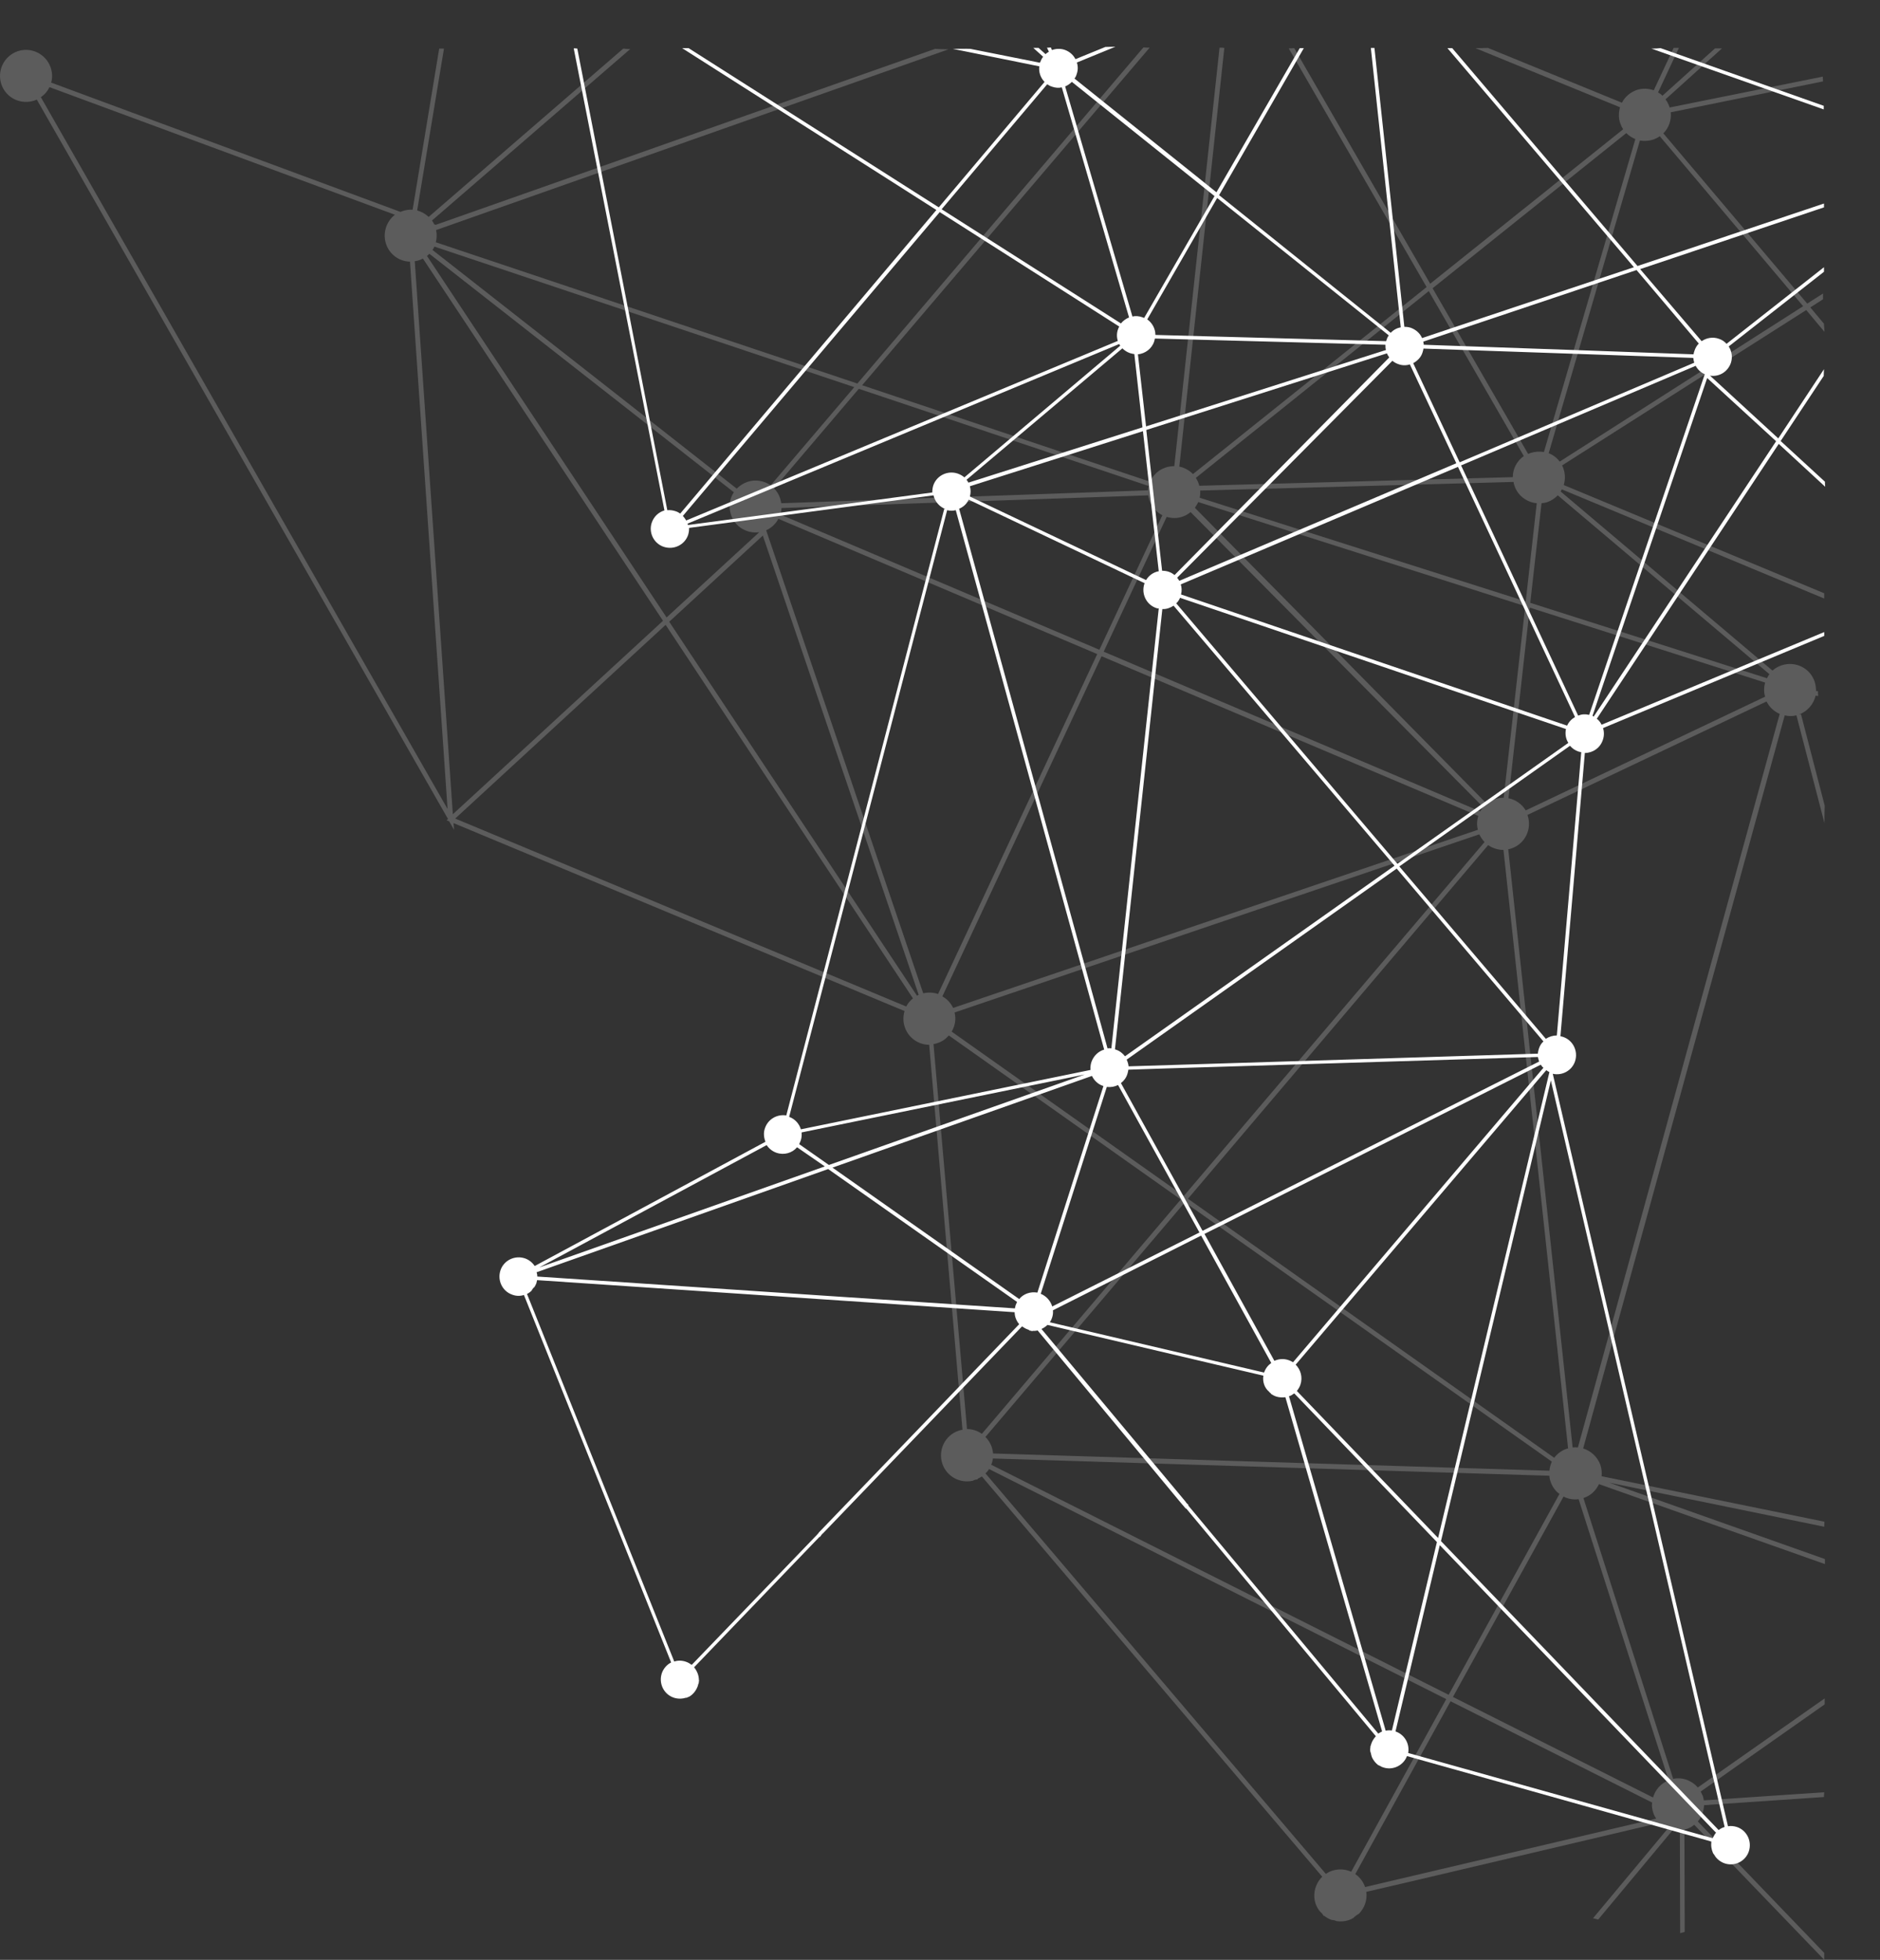 <?xml version="1.0" encoding="UTF-8"?>
<svg id="object" xmlns="http://www.w3.org/2000/svg" viewBox="0 0 785.37 818.6">
  <rect x="0" y="0" width="785.37" height="818.6" fill="#333333" stroke="none"/>
  <defs>
    <style>
      .cls-1 {
        fill: none;
      }

      .cls-1, .cls-2 {
        stroke-width: 0px;
      }

      .cls-2 {
        fill: #fff;
      }

      .cls-3 {
        opacity: .2;
      }
    </style>
  </defs>
  <g class="cls-3">
    <path class="cls-1" d="m182.07,101.4l176.1,59L477.67,20.1c-1.2-.1-2.4-.3-3.8-.4-1.5-.3-1.3-.2.7.1-.9-.1-1.8-.1-2.7-.1-3.6,0-7.2.3-10.8.3-3.3,0-6.6-1.2-9.2-3.3-2.3,1.6-5.1,2.5-8.2,2.4h0c-1.9.7-4,1.1-6.4,1.1h-6.4c-1.5,0-3.1-.3-4.6-.8-1.2.4-2.5.5-3.9.5-.9-.1-1.7-.1-2.6-.1-3.7.6-7.1.7-10.8.4-1.1.2-2.2.3-3.4.3-3-.1-6.2,0-9.3,0l-214.1,75.5c.4,1.7.3,3.5-.1,5.4Z"/>
    <path class="cls-1" d="m326.47,212.3c0,.9-.2,1.8-.5,2.6l133.3,56.6,26.3-56.2c-2.5-1.3-4.4-3.4-5.4-6.2-.3-.7-.4-1.4-.5-2.1l-153.2,5.3h0Z"/>
    <path class="cls-1" d="m628.17,333.2l8.9-80-136.6-43.4c-.3.8-.8,1.6-1.3,2.3l121.9,123.6c1-.8,2.1-1.5,3.4-1.9,1.2-.5,2.5-.6,3.7-.6h0Z"/>
    <path class="cls-1" d="m621.67,353l-125.4,147.7,153,108.2c1.2-1.7,3-3.1,5.2-3.8.2,0,.3-.1.5-.1l-16.3-151.9-10.6-98.1c-2.3,0-4.5-.7-6.4-2h0Z"/>
    <path class="cls-1" d="m511.47,20l-18.8,174.8c2.2.4,4.2,1.5,5.7,3.1h0l97.6-78.2-57.5-99.6c-1.6.1-3.1.1-4.7.1-3,0-6-1-8.5-2.7-1.2.8-2.6,1.4-4.2,1.8-3.1.7-6.4.8-9.6.7Z"/>
    <path class="cls-1" d="m180.57,104.5l78.2,61.3,48.9,38.4c1.2-1.2,2.7-2.2,4.4-2.8,3.5-1.2,7.1-.5,9.8,1.4l34.9-41-175.3-58.8c-.3.5-.5,1-.9,1.5Z"/>
    <path class="cls-1" d="m360.17,160.7l120.3,40.3c1.2-2.7,3.4-4.9,6.4-5.9,1.3-.4,2.5-.6,3.7-.6l18.8-174.7c-1.8,0-3.5-.1-5.3-.1-3.6,0-7.2-1.4-9.9-3.8-2.5,2.1-5.8,3.4-9.5,3.5-.6,0-1.3,0-1.9-.1-.9.3-1.7.4-2.5.5l-120.1,140.9Z"/>
    <path class="cls-1" d="m501.07,202.8l131-3.6c0-3.5,1.7-6.8,4.6-8.8l-39.8-68.9-97.3,78c.5.8.9,1.6,1.2,2.5.1.3.2.6.3.8Z"/>
    <path class="cls-1" d="m414.77,609.2c-.2.9-.4,1.7-.7,2.6l191.1,96.1,46.3-83.9c-1.7-1.2-3-3-3.7-5.1-.3-.8-.4-1.7-.5-2.5h-.1s-232.4-7.2-232.4-7.2h0Z"/>
    <path class="cls-1" d="m540.67,20.2l56.8,98.4,80.6-64.6c-.5-.8-.9-1.6-1.2-2.5-.8-2.3-.7-4.6-.1-6.7l-60.4-24.7c-7.6.1-15.2.1-22.7-.5-2.4-.2-4.8-.9-7-2-2.3,1.5-5,2.4-8,2.4-6.4,0-12.9.1-19.3.1-1.8,0-3.5-.3-5.2-1-1.5.6-3.2.9-5,.9-2.9,0-5.7.1-8.5.2Z"/>
    <path class="cls-1" d="m487.47,216l-26.4,56.2,157.3,66.7c.3-.6.7-1.2,1.2-1.8l-122.1-123.1c-1,.8-2.1,1.5-3.4,1.9-2.2.7-4.5.7-6.6.1h0Z"/>
    <path class="cls-1" d="m479.97,203l-121.1-40.6-35.4,41.6c1.1,1.1,2,2.5,2.5,4.1.3.7.4,1.4.5,2.1l56.7-2,96.5-3.4c.1-.6.2-1.2.3-1.8h0Z"/>
    <path class="cls-1" d="m690.17,752.9l-84.2-42.3-39.8,72.2c1.9,1.3,3.3,3.1,4.1,5.4h0l121.7-28.6c-.5-.7-.9-1.5-1.2-2.4-.5-1.4-.7-2.9-.6-4.3h0Z"/>
    <path class="cls-1" d="m180.47,92.1c.3.5.6,1.1.9,1.6l.7.2L390.67,20.3c-1.2,0-2.3-.1-3.5-.3-2.6-.3-5.3-1.2-7.6-2.5-2.8,1-6,1.2-9.2.6-1.8-.3-3.1-.4-5.8-.4s-5.4.1-8.1.1c-5.8.1-11.6.2-17.4.1-11.4-.2-22.6-2.1-34-2.2-.8,0-1.6-.1-2.4-.2-2.6,2.4-6.1,3.8-10.2,4.3-5.6.6-11.4.2-17,0-3.5-.1-3.9,0-7.3.5-1.7.2-3.3.2-4.9.2l-82.8,71.6Z"/>
    <path class="cls-1" d="m398.77,422.9c.7,2.8.2,5.7-1.1,8l97,68.6,125.5-147.8c-.9-.9-1.7-2-2.2-3.2l-219.2,74.4h0Z"/>
    <path class="cls-1" d="m621.57,20.1l56,22.9c1.2-2.4,3.3-4.4,6.1-5.3,2.4-.8,5-.7,7.2.1l8.3-17.8c-1.5-.1-3-.1-4.5-.1-1.3.2-2.7.4-4,.4h-1.7c-2.1.1-4-.4-5.8-1.3-.6-.2-1.2-.5-1.8-.8-1.8.2-3.7.2-5.6-.1-11.7-1.7-24.1-3-36.4-4.7-2.6,4-7,6.6-12.2,6.6-1.9,0-3.8.1-5.6.1Z"/>
    <path class="cls-1" d="m690.57,750.8c.8-3.2,3.2-5.9,6.5-7.2l-37.6-117.4c-2.2.3-4.4-.1-6.3-1.1l-46.2,83.7,83.6,42h0Z"/>
    <path class="cls-1" d="m501.07,207.8l136.2,43.3,4.6-41c-4.2-.4-7.9-3.1-9.3-7.3-.2-.5-.3-1.1-.4-1.6l-130.9,3.6c.1,1,0,2-.2,3h0Z"/>
    <path class="cls-1" d="m644.97,188.7l38.2-130.5c-1.4-.6-2.7-1.5-3.8-2.6l-80.9,64.7,39.9,69.2c.4-.1.7-.3,1.1-.4,1.8-.7,3.7-.8,5.5-.4Z"/>
    <path class="cls-1" d="m559.08,814.75c.24-1.02.36-2.07.48-3.11,0-.03,0-.06.01-.09.03-.17.04-.33.06-.5.11-.09.22-.18.32-.28.26-.34.52-.67.78-1.01.37-.57.56-1.19.59-1.86.15-.66.12-1.33-.09-1.99-.15-.65-.45-1.22-.89-1.7-.28-.44-.66-.78-1.09-1.07-.07-.05-.12-.11-.19-.16-.27-.25-.58-.44-.91-.6l.02-.07c1.7.4,3.5.3,5.3-.3.73-.24,1.33-.56,1.96-.93-.05.06-.11.11-.16.17-.4.4-.71.86-.96,1.36-.05.07-.11.14-.16.22-.73,1.14-.8,2.57-.5,3.85.27,1.19,1.26,2.38,2.3,2.99.43.25.94.42,1.46.53.13,1.16.65,2.1,1.41,3.02.03.04.07.08.1.12-3.67,1.65-7.56,3.32-11.5,4.78.11-.37.22-.75.32-1.12.65-.61,1.13-1.38,1.34-2.24Z"/>
    <path class="cls-1" d="m413.17,613.6c-.4.6-.9,1.2-1.6,1.9l142.2,167.2c.8-.5,1.7-1,2.6-1.3,2.7-.9,5.6-.7,8,.4l39.8-72.1-191-96.1h0Z"/>
    <path class="cls-1" d="m648.27,610.6l-153.3-108.4-83.2,98.1c1.1,1.1,2,2.5,2.5,4.1.3.9.4,1.9.5,2.8l232.4,7.2c.2-1.4.5-2.6,1.1-3.8h0Z"/>
    <path class="cls-1" d="m325.17,216.8c-1.1,2-2.9,3.7-5.1,4.8l65.6,193.3c2.1-.5,4.3-.3,6.2.4l66.5-142-133.2-56.5h0Z"/>
    <path class="cls-1" d="m653.27,195.9c.7,2.2.7,4.6,0,6.9l108.8,45.2v-4.2c0-6.9,5.4-13.6,12.3-14.8-2.9-3.6-5.7-7.4-7.7-11.5-3.5-7.2-5.1-13.2-4-21.3,1.1-7.7,11.3-12.6,18.3-10.5-3.9-4.8-7.5-10.2-10.5-15.8-5-2.5-8.8-7.4-8.6-13.4.2-5.9.7-12,.4-17.9l-7.6-9.1-102,64.9c.2.5.4,1,.6,1.5h0Z"/>
    <path class="cls-1" d="m701.37,20.1l-8.6,18.5c.6.4,1.2.9,1.8,1.4l21.9-19.8c-3.6.1-7.3-.1-10.8-.1h-4.3Z"/>
    <path class="cls-1" d="m762.27,651.1c-.1-4.5-.5-9-.4-13.5l-89.8-18.3,90.2,31.8Z"/>
    <path class="cls-1" d="m617.57,340.8l-157.3-66.8-66.5,142.1c1.9,1.1,3.4,2.8,4.4,4.9l219.2-74.4c-.5-1.9-.4-4,.2-5.8h0Z"/>
    <path class="cls-1" d="m737.27,291c-.6-2-.5-4,0-5.9l-98.3-31.3-8.9,79.6c3,.6,5.6,2.4,7.2,5.1,0,0,100.1-47.5,100-47.5Z"/>
    <path class="cls-1" d="m761.67,126.7v-1.7l-5.3,3.4,5.7,6.8c-.1-1.2.1-2.4.4-3.6-.6-1.6-.9-3.2-.8-4.9Z"/>
    <path class="cls-1" d="m651.87,205.4l88.5,74.7c1.1-.9,2.3-1.7,3.8-2.2,5.7-1.9,11.9,1.1,13.8,6.8.5,1.3.6,2.6.6,3.9l.8.1c.3-4.4,2.7-9.1,6.3-12-2.3-2.6-3.7-5.9-3.7-9.7,0-5.7.1-11.3.1-17l-109.5-45.6c-.2.4-.4.7-.7,1Z"/>
    <path class="cls-1" d="m391.77,435.8c-.6.2-1.1.3-1.6.4l14,160.8c2.3,0,4.4.8,6.2,2l83.1-97.9-96.9-68.5c-1.3,1.4-2.9,2.6-4.8,3.2h0Z"/>
    <path class="cls-1" d="m695.97,41.5c.7.9,1.2,1.9,1.6,3,0,.2.1.3.1.4l64-12.9v-.1c.1-1.3.3-2.7.5-4,0-.2,0-.3.1-.5.4-1.5,1-2.9,1.9-4.1.1-.1.1-.3.2-.4.4-.7.9-1.4,1.4-2-4.2-.6-8.5-1.5-12.9-2.4-4.3-.8-8.6-1.3-12.9-2.2-2.4-.5-4.8-1.1-7.3-1.6-.3-.1-1.4-.2-2.2-.3-.3.5-.8.9-1.2,1.4-1,.7-2,1.5-3,2.3-2.1,1.2-4.4,1.9-6.8,2l-23.5,21.4Z"/>
    <path class="cls-1" d="m318.67,223.7l-39.1,36,103.5,156.2c.2-.2.5-.3.7-.4l-65.1-191.8h0Z"/>
    <path class="cls-1" d="m178.37,106.9l100,151.1,38.7-35.6c-5.1.7-10.1-2.3-11.8-7.3-1.1-3.3-.5-6.7,1.2-9.4l-127.1-99.7c-.3.3-.7.6-1,.9h0Z"/>
    <path class="cls-1" d="m185.47,20.3l-11.1,67.6c1.8.5,3.5,1.4,4.8,2.7l81.3-70.3c-1.7-.2-3.4-.4-5.1-.7-1-.2-1.9-.5-2.8-.9-1.6.7-3.5,1-5.5,1.3-3.8.5-8.2.2-12.1-.1-4-.3-7.7-1.5-10.6-4.4-2.4-2.3-4.2-6-4.4-9.4-.9-.3-1.9-.6-2.8-.9-4.1-1.5-8.3-3.1-12.2-5.2,1,2.9,1.4,6,.4,9-1.1,3.5-3.4,7.5-6.9,9-3.3,1.4-5.1,2-8.6,2.3-.8.1-1.7,0-2.5,0-.6,0-1.3,0-1.9,0Z"/>
    <path class="cls-1" d="m381.37,417l-103.4-156-87.9,80.9,188.5,78.5c.7-1.3,1.6-2.5,2.8-3.4h0Z"/>
    <path class="cls-1" d="m413.59,676.65c3.89,10.69,8.27,21.4,12.87,31.84-2.17.82-3.83,2.94-3.06,5.83,1.36,5.16,2.37,11.26,4.7,16.39-13.41,1.61-26.86,2.93-40.32,4.17,4.8-14.82,7.6-30.34,9.61-45.75,1.19-9.18,1.08-18.59,2.84-27.7,1.38-7.17,4.08-14,6.4-20.9,1.12,12.25,2.73,24.5,6.95,36.12Z"/>
    <path class="cls-1" d="m175.07,108.7c-.6.2-1.2.4-1.8.5l15.9,230.9,87.8-80.8-100.3-151.3c-.5.3-1,.5-1.6.7h0Z"/>
    <path class="cls-1" d="m17.17,40.6l169.8,297.3-15.7-228.5c-4.4-.1-8.5-3-10-7.4-1.6-4.6.1-9.4,3.7-12.2L20.67,36.4c-.8,1.7-2,3.1-3.5,4.2Z"/>
    <path class="cls-1" d="m656.97,604.6c.8-.1,1.5-.1,2.2,0l84.3-306.4c-2.4-1-4.3-2.8-5.5-5.2l-99.9,47.4s.1.1.1.2c1.9,5.7-1.1,11.9-6.8,13.8-.4.2-.9.3-1.3.4l26.9,249.8h0Z"/>
    <path class="cls-1" d="m780.67,64c-.3-.2-.7-.3-1-.5-.2-.1-.4-.2-.7-.3-1.6-.5-3.1-1.2-4.6-1.8-2.4-1-4.5-2-6.3-3.6-3.8-2.6-6.3-6.9-6.3-12,0-2.6.3-5.1.6-7.7q-.1-.1-.1-.2c-.3-.9-.4-1.9-.5-2.9,0-.3,0-.7-.1-1l-63.7,12.9c.3,3.2-.8,6.4-3.2,8.6l60.1,71.2,6.6-4.2c.1-5.2.3-10.5.3-15.8,0-2.1.4-4.1,1.3-6-.9-1.9-1.5-4.1-1.5-6.5.1-3.9.3-7.8.3-11.7,0-7.8,6.9-15.4,15-15,2.6.1,5.1.9,7.3,2.1h1.1"/>
    <path class="cls-1" d="m738.17,283.3c.3-.6.6-1.2,1-1.6l-88.4-74.7c-1.1,1.2-2.6,2.1-4.3,2.7-.8.3-1.7.4-2.5.5l-4.7,41.7,98.9,31.4h0Z"/>
    <path class="cls-1" d="m646.97,189.3c1.8.7,3.3,1.9,4.5,3.4l101.8-64.8-59.9-71c-.8.6-1.7,1.1-2.7,1.4-1.9.7-3.8.7-5.6.4l-38.1,130.6h0Z"/>
    <path class="cls-1" d="m554.42,801.6c-.35-.51-.8-.96-1.35-1.29l.1-.1c.9.7,1.9,1.2,3,1.7h0s-.06,0-.09,0c-.13-.04-.27-.08-.4-.13-.41-.13-.84-.18-1.26-.18Z"/>
    <path class="cls-2" d="m.57,35.2c1.9,5.7,8.1,8.7,13.8,6.8.3-.1.7-.3,1-.4l171.8,300.5-.6.5,1.1.5,2,3.5-.2-2.8,188.4,78.5c-.6,2.1-.7,4.4.1,6.7,1.5,4.5,5.7,7.4,10.2,7.4l13.9,160.8c-.6.1-1.1.2-1.6.4-5.7,1.9-8.7,8.1-6.8,13.8,1.8,5.29,7.27,8.28,12.66,7.11.1-.04.19-.09.29-.13.56-.3,1.17-.43,1.81-.43l-.06-.25c.6-.3,1.2-.6,1.8-1l142.2,167.2c-2.9,2.8-4.1,7.2-2.8,11.2.48,1.34,1.14,2.48,1.98,3.45.54.42.99.98,1.36,1.66.05.03.11.06.16.09l.1-.1c.9.7,1.9,1.3,3,1.7h0c.4.06.79.1,1.19.18.33.08.63.19.92.34,1.73.26,3.46.16,5.2-.42.73-.24,1.37-.57,1.97-.94.09-.11.19-.21.29-.31.37-.34.79-.65,1.2-.94.1-.07.2-.13.3-.18.14-.09.29-.17.43-.24,2.36-2.39,3.59-5.78,3.1-9.18l18.5-4.3,104-24.5c1,1,2.2,1.8,3.5,2.3l-31.28,37.52c.72.19,1.44.36,2.17.53l31.21-37.46c.9.2,1.9.3,2.9.2l.12,42.98c.63-.18,1.27-.37,1.9-.55l-.12-42.73c.3,0,.5-.1.8-.2,1.3-.4,2.3-1,3.3-1.8l54.3,56.4v-2.9s-52.8-54.9-52.8-54.9c1.6-1.9,2.5-4.3,2.6-6.8l50.1-3.4v-.6c0-.4.1-.9.1-1.4l-50.3,3.4c-.1-.6-.2-1.2-.4-1.8-.3-.7-.6-1.3-.9-1.9l51.8-36.4v-2.5s-53,37.2-53,37.2c-2.5-2.9-6.4-4.4-10.3-3.6l-37.5-117.3h.1c3-1,5.2-3.2,6.4-5.8l94.4,33.4v-2.1s-90.1-31.9-90.1-31.9l89.8,18.4c0-.7.1-1.4.1-2.1l-93.1-19c.2-1.5,0-3.1-.5-4.7-1.2-3.4-4-5.9-7.2-6.9l84.2-306.2c1.6.4,3.2.4,4.9,0l11.7,45c0-2.2,0-4.4.1-6.7v-.6s-9.9-38.2-9.9-38.2l-1,.2c3.7-1.3,6.3-4.4,7.1-7.9l1.1.1c-.1-.6-.1-1.2-.1-1.8v-.2s-.8-.1-.8-.1c0-1.3-.2-2.6-.6-3.9-1.9-5.7-8.1-8.7-13.8-6.8-1.5.5-2.7,1.2-3.8,2.2l-88.5-74.8c.2-.3.3-.6.5-.9l109.6,45.6v-2.2s-108.8-45.2-108.8-45.2c.6-2.1.7-4.4-.1-6.7-.1-.6-.4-1-.6-1.5l102-64.9,7.6,9.1c0-1-.1-1.9-.2-2.9v-.5s-5.7-6.8-5.7-6.8l5.3-3.4v-2.4s-6.6,4.2-6.6,4.2l-60.1-71.1c2.3-2.3,3.4-5.5,3.1-8.8l63.6-12.9c0-.6-.1-1.3-.1-1.9v-.1s-64,12.9-64,12.9c0-.2-.1-.3-.1-.4-.4-1.1-.9-2.1-1.6-3l23.6-21.3h-1.5s-.1,0-.2,0h-1.2s-22,19.8-22,19.8c-.5-.6-1.1-1-1.8-1.4l8.7-18.6h-2.2s-8.3,17.7-8.3,17.7c-2.3-.8-4.8-.9-7.2-.1-2.7,1-4.9,2.9-6.1,5.3l-56-22.9c-1.7.1-3.5.1-5.2.1l60.4,24.7c-.6,2.1-.7,4.5.1,6.7.3.9.7,1.7,1.2,2.5l-80.6,64.5-56.8-98.4c-.8.1-1.5.1-2.3.1l57.6,99.7-97.6,78.1c-1.6-1.6-3.6-2.7-5.7-3.1l18.8-174.9c-.7-.1-1.3-.1-2-.1l-18.9,174.8c-1.3,0-2.5.2-3.7.6-3,1-5.2,3.2-6.4,5.9l-120.3-40.3L480.27,19.9c-.9,0-1.7,0-2.6-.1l-119.5,140.4-176.1-59c.4-1.6.5-3.4.1-5.1L396.27,20.6c-1.9,0-3.8-.1-5.6-.2l-208.6,73.5-.7-.2c-.2-.6-.6-1.1-.9-1.6l82.8-71.6c-1,0-1.9-.1-2.9-.2l-81.3,70.3c-1.4-1.3-3-2.2-4.8-2.7l11.2-67.6h-2s-11.1,67.3-11.1,67.3c-1.4-.1-2.9.1-4.3.6-.3.1-.5.2-.8.3L21.37,34.5c.6-2,.5-4.2-.2-6.3-2-5.7-8.1-8.7-13.8-6.8C1.67,23.4-1.33,29.5.57,35.2Zm306,170.4c-1.8,2.7-2.3,6.1-1.2,9.4,1.7,5.1,6.7,8,11.8,7.3l-38.7,35.6-100.1-151c.4-.3.7-.6,1-.9l127.2,99.6Zm50.3-43.9l-34.9,41c-2.8-1.9-6.4-2.6-9.8-1.4-1.7.6-3.2,1.6-4.4,2.8l-48.9-38.4-78.2-61.3c.3-.4.6-.9.8-1.4l175.4,58.7Zm123,41.3c-.2.6-.3,1.2-.3,1.8l-96.5,3.4-56.7,2c-.1-.7-.3-1.4-.5-2.1-.5-1.6-1.4-3-2.5-4.1l35.4-41.6,121.1,40.6Zm5.7,12.2l-26.3,56.2-133.3-56.5c.3-.9.5-1.8.5-2.7l153.2-5.3c.1.7.3,1.4.5,2.1,1,2.8,3,5,5.4,6.2Zm163.7,393.7l-153-108.2,125.4-147.7c1.9,1.3,4.1,2,6.4,2l10.6,98.1,16.4,151.9c-.2,0-.3.1-.5.1-2.2.7-4,2.1-5.3,3.8Zm2.2,15.1l-46.3,83.9-191.1-96.1c.4-.8.6-1.7.7-2.6l232.4,7.2h.1c0,.8.2,1.7.5,2.5.7,2.1,2,3.9,3.7,5.1Zm-156.9-124.5l-97-68.6c1.4-2.4,1.9-5.2,1.2-8l219.2-74.4c.6,1.2,1.3,2.3,2.2,3.2l-125.6,147.8Zm-100.9-83.3l66.5-142.1,157.4,66.7c-.6,1.8-.7,3.8-.2,5.8l-219.2,74.4c-1-2.1-2.6-3.8-4.5-4.8Zm225.9-79.1c-.4.5-.8,1.2-1.2,1.8l-157.3-66.7,26.3-56.3c2.1.6,4.4.7,6.6-.1,1.3-.4,2.4-1.1,3.4-1.9l122.2,123.2Zm-120.4-125c.5-.8,1-1.5,1.4-2.4l136.6,43.5-9,80c-1.2,0-2.5.2-3.7.6-1.3.4-2.4,1.1-3.4,1.9l-121.9-123.6Zm238.2,78.9l-100,47.5c-1.6-2.7-4.3-4.5-7.2-5.1l8.9-79.6,98.3,31.3c-.5,1.9-.6,3.9,0,5.9Zm-236-86.1l130.9-3.6c.1.5.2,1.1.4,1.6,1.4,4.2,5.2,6.9,9.3,7.3l-4.6,41-136.2-43.3c.2-1,.3-2,.2-3Zm135.2-14.4c-2.9,2-4.6,5.3-4.6,8.8l-131,3.6c0-.3-.1-.5-.2-.8-.3-.9-.7-1.7-1.2-2.5l97.3-78,39.7,68.9Zm46.6-132.4l-38.2,130.7c-1.8-.3-3.7-.2-5.6.4-.3.1-.7.3-1,.4l-39.9-69.2,80.9-64.8c1.1,1.1,2.4,1.9,3.8,2.5Zm-31.6,134.7c-1.2-1.6-2.8-2.8-4.6-3.5l38.1-130.6c1.8.3,3.7.2,5.6-.4,1-.4,1.9-.8,2.7-1.4l59.9,71-101.7,64.9Zm87.6,88.8c-.4.5-.7,1.1-1,1.7l-98.9-31.5,4.7-41.6c.8-.1,1.7-.2,2.5-.5,1.7-.6,3.1-1.6,4.3-2.8l88.4,74.7Zm-80,323c-.7-.1-1.5-.1-2.2,0l-26.9-249.9c.4,0,.9-.2,1.3-.3,5.7-1.9,8.7-8.1,6.8-13.8,0-.1-.1-.1-.1-.2l99.9-47.4c1.2,2.4,3.2,4.2,5.5,5.2l-84.3,306.4Zm31.4,146.2l-83.6-42,46.2-83.7c1.9,1,4.1,1.4,6.3,1.1l37.6,117.4c-3.3,1.3-5.6,4-6.5,7.2Zm-124.4,32l39.8-72.2,84.2,42.3c-.2,1.4,0,2.9.5,4.3.3.9.7,1.7,1.2,2.4l-121.6,28.6c-.8-2.3-2.3-4.2-4.1-5.4Zm-154.5-167.4c.6-.5,1.1-1.1,1.5-1.8l191,96.1-39.7,72.1c-2.4-1.1-5.3-1.3-8-.4-1,.3-1.8.8-2.6,1.3l-142.2-167.3Zm0-15.2l83.3-98,153.3,108.3c-.5,1.2-.9,2.5-1,3.8l-232.4-7.2c-.1-.9-.3-1.9-.6-2.8-.6-1.6-1.5-3-2.6-4.1Zm-21.7-164.1c.6-.1,1.1-.2,1.6-.4,2-.6,3.6-1.8,4.8-3.2l96.9,68.5-83.1,97.9c-1.8-1.3-4-2-6.2-2l-14-160.8Zm-4.3-21.2l-65.6-193.4c2.2-1,4-2.7,5.1-4.8l133.2,56.5-66.5,142c-1.9-.7-4.1-.8-6.2-.3Zm-2.6,1l-103.5-156.2,39.1-36,65.1,191.8c-.2.1-.5.3-.7.4Zm-192.9-74l87.9-80.9,103.3,156c-1.2,1-2.1,2.1-2.8,3.4l-188.4-78.5Zm-16.9-232.8c.6-.1,1.3-.2,1.8-.4s1.1-.4,1.6-.7l100.3,151.3-87.8,80.8-15.9-231ZM17.07,40.6c1.6-1.1,2.8-2.5,3.6-4.2l144.3,53.3c-3.6,2.8-5.2,7.7-3.7,12.2s5.6,7.3,10,7.4l15.7,228.6L17.07,40.6Z"/>
  </g>
  <g>
    <path class="cls-1" d="m492.67,242.7l115.7-49-19.4-41.4c-1.5.5-3.2.5-4.8-.1-.9-.3-1.8-.8-2.5-1.4l-89.9,90.6c.3.4.6.8.9,1.3h0Z"/>
    <path class="cls-1" d="m509.17,81.4l71.8,57.5c1.2-1.2,2.6-2,4.2-2.3l-12.5-116.7c-4.5,0-8.9.1-13.3.1-1.8,0-3.5-.3-5.2-1-1.5.6-3.2.9-5,.9-1.5,0-3,.1-4.5.1l-35.5,61.4Z"/>
    <path class="cls-1" d="m709.67,143.4l-26-30.6-89.2,29.9c.1.4.2.9.2,1.3l68.3,2.4,44.5,1.6c.1-.6.2-1.1.4-1.6.3-1.2,1-2.2,1.8-3h0Z"/>
    <path class="cls-1" d="m574.07,20l12.6,116.6c.9,0,1.8.1,2.7.4,2.2.7,3.8,2.3,4.7,4.3h0l88.5-29.7-77.9-91.5c-3.7-.1-7.4-.2-11-.5-2.4-.2-4.8-.9-7-2-2.3,1.5-5,2.4-8,2.4-1.5,0-3,0-4.6,0Z"/>
    <path class="cls-1" d="m609.77,192.9l98-41.6c-.2-.7-.4-1.3-.4-2l-112.7-3.9c-.1.6-.2,1.1-.4,1.6-.7,2.1-2.1,3.7-3.9,4.6l19.4,41.3Z"/>
    <path class="cls-1" d="m685.17,112.4l25.7,30.1c2-1.4,4.7-1.8,7.2-1,1.2.5,2.3,1.2,3.2,2.1l29-22.8,11.7-9.2v-4.8c0-2.1.4-4.1,1.3-6-1-1.9-1.5-4.1-1.5-6.5,0-2.6.1-5.1.2-7.7l-76.8,25.8Z"/>
    <path class="cls-1" d="m501.77,516.1l-61.9,31.1c.1,1.1,0,2.2-.4,3.2-.3.7-.5,1.3-.9,1.8l89.5,21h0c.6-1.7,1.6-3.1,3-4l-29.3-53.1h0Z"/>
    <path class="cls-1" d="m434.97,555.2l60.4,72.6,34.7-46.2c-1.8-1.7-2.8-4.3-2.4-6.9l-20.5-4.8-69.7-16.4c-.7.7-1.5,1.3-2.5,1.7h0Z"/>
    <path class="cls-1" d="m468.47,452.3l34,61.7,140.6-70.7c-.3-.6-.4-1.2-.5-1.9l-156.1,4.9-15,.5c-.1.6-.2,1.2-.4,1.8-.5,1.6-1.5,2.9-2.6,3.7Z"/>
    <path class="cls-1" d="m437.07,707.91l58.5-77.91,79.2,95c-.9,1-1.5,2-1.9,3.2-.1.3-.2.7-.3,1l-28.4-2.8-103.45-10.25c-1.13-2.79-2.43-5.52-3.65-8.25Z"/>
    <path class="cls-1" d="m493.27,244c.4,1.4.5,2.9.1,4.2l161.3,54.8c.7-1.5,1.9-2.8,3.3-3.6l-49-104.5-115.7,49.1h0Z"/>
    <path class="cls-1" d="m431.02,693.38l.45-137.48c.6-.1,1.3-.1,2-.2l61.1,73.3-58.14,77.46c-1.89-4.31-3.65-8.7-5.41-13.07Z"/>
    <path class="cls-1" d="m575.87,724.2c.5-.4,1-.7,1.6-.8l-40.4-139.7c-1.2.2-2.6.2-3.9-.3-.7-.3-1.3-.6-1.8-.9l-34.9,46.4,79.4,95.3h0Z"/>
    <path class="cls-1" d="m447.87,34.2c-.9.8-1.8,1.4-2.9,1.9l28.1,96c1.3-.2,2.7-.2,4.1.3.3.1.6.2.8.3l29.4-50.9-59.5-47.6h0Z"/>
    <path class="cls-1" d="m467.07,453.2c-1.4.7-3,1-4.7.8l-27.6,86.4c2.4.9,4.2,2.9,4.8,5.3l61.5-30.9-34-61.6h0Z"/>
    <path class="cls-1" d="m482.17,142.6c-1,3-3.8,5.1-6.8,5.3l3.4,30.2,100.2-31.9c-.2-.7-.3-1.4-.2-2.2l-96.3-2.6c-.1.4-.2.8-.3,1.2h0Z"/>
    <path class="cls-1" d="m438.77,20.1l.5,1.1c1.7-.6,3.5-.7,5.3-.1,2,.7,3.6,2.1,4.5,3.9l12.5-5.1h-.5c-3.3,0-6.6-1.2-9.2-3.3-2.3,1.6-5.1,2.5-8.2,2.4.1,0,0,0,0,0-1.5.5-3.1.9-4.9,1.1Z"/>
    <path class="cls-1" d="m579.37,147.6l-100.5,31.9,6.6,58.9c.9,0,1.8.1,2.7.4,1,.3,1.8.8,2.5,1.4l89.7-90.9c-.4-.5-.8-1.1-1-1.7h0Z"/>
    <path class="cls-1" d="m469.87,441.3l112.6-79.5-92.3-108.7c-1.4.9-3,1.4-4.7,1.4l-7.6,70.7-12.2,113.2c.1,0,.2.1.3.1,1.7.5,3,1.5,3.9,2.8h0Z"/>
    <path class="cls-1" d="m538.17,568.2c.8.2,1.4.5,2,1.1l104.6-123.1c-.4-.5-.8-.9-1.1-1.4l-140.6,70.7,29.2,53c1.8-.8,3.9-1,5.9-.3h0Z"/>
    <path class="cls-1" d="m780.77,64.1c-.3-.2-.7-.3-1-.5-.2-.1-.4-.2-.7-.3-1.6-.5-3.1-1.2-4.6-1.8-2.4-1-4.5-2-6.3-3.6-3.8-2.6-6.3-6.9-6.3-12v-.2l-72-25.4h-.9c-2.1.1-4-.4-5.8-1.3-.6-.2-1.2-.5-1.8-.8-1.8.2-3.7.2-5.6-.1-11.7-1.7-24.1-3-36.4-4.7-2.6,4-7,6.6-12.2,6.6-6.8,0-13.7.2-20.5.2l77.4,90.9,77.9-26.1v-2.4c0-7.8,6.9-15.4,15-15,2.6.1,5.1.9,7.3,2.1h1.1"/>
    <path class="cls-1" d="m583.77,360.8l71.3-50.4c-.9-1.8-1.3-3.9-.8-5.9l-161.3-54.8c-.4.9-1,1.6-1.6,2.3l92.4,108.8h0Z"/>
    <path class="cls-1" d="m642.87,437.9c.4-1.2,1.1-2.2,1.8-3.1l-61.2-72.1-112.8,79.8c.4.9.7,1.8.8,2.8l171-5.3c0-.7.2-1.4.4-2.1h0Z"/>
    <path class="cls-1" d="m580.07,140.1l-71.7-57.4-29.2,50.7c2.1,1.5,3.4,3.9,3.4,6.5l96.4,2.6c.1-.2.1-.4.2-.6.2-.6.5-1.2.9-1.8h0Z"/>
    <path class="cls-1" d="m582.97,723.2c3.8,1.3,6,5.1,5.3,9l127.2,35.7c.3-.9.8-1.7,1.4-2.4l-115.3-120.1-18.6,77.8h0Z"/>
    <path class="cls-1" d="m433.67,20.1l2.9,2.6c.5-.4.9-.7,1.4-1l-.7-1.6c-1.2,0-2.4,0-3.6,0Z"/>
    <path class="cls-1" d="m405.27,20.6l29,5.8c.1-.1.1-.2.1-.3.3-.8.7-1.5,1.2-2.2l-4.1-3.7h-.6c-1.6,0-3.1-.3-4.6-.8-1.2.4-2.5.5-3.9.5-.9-.1-1.7-.1-2.6-.1-3.7.6-7.1.7-10.8.4-1.1.2-2.2.3-3.4.3q-.1,0-.3.1Z"/>
    <path class="cls-1" d="m397.4,689.13c0-.06.01-.12.02-.19l26.11,22.32c-.03.08-.06.15-.09.23-.36.56-.7,1.18-.88,1.81-.1.3-.2.7-.3,1.1l-28.51-2.78c1.49-7.46,2.66-14.99,3.63-22.49Z"/>
    <path class="cls-1" d="m342.37,641.9l45.84,39.18c-.13,1.52-.26,3.03-.42,4.54-.88,8.32-2.17,16.73-3.92,25.04l-91.9-8.96c0-2-.7-3.8-2-5.3l52.4-54.5Z"/>
    <path class="cls-1" d="m467.47,136.3l-75-47.7-107.3,126.8c.6.6,1,1.2,1.4,1.9l180.3-75c-.4-1.5-.5-3.2.1-4.9.2-.4.3-.8.5-1.1h0Z"/>
    <path class="cls-1" d="m449.67,31.2c-.2.6-.5,1.2-.9,1.8l59.3,47.5,34.9-60.5c-3.1.1-6.1.2-9.2.2s-6-1-8.5-2.7c-1.2.8-2.6,1.4-4.2,1.8-5.6,1.3-11.4.5-17,.5-3.6,0-7.2-1.4-9.9-3.8-2.5,2.1-5.8,3.4-9.5,3.5-.6,0-1.3,0-1.9-.1-3.1,1-5.6.3-8.9.1-1.5-.3-1.3-.2.7.1-.9-.1-1.8-.1-2.7-.1-2.1,0-4.1.1-6.1.2l-16.1,6.6c.5,1.6.5,3.2,0,4.9Z"/>
    <path class="cls-1" d="m453.17,448.9l-118.3,24.3c.1,1.1,0,2.3-.4,3.4-.1.5-.4,1-.6,1.4l12.4,8.7,106.9-37.8h0Z"/>
    <path class="cls-1" d="m441.32,739.05c2.78-.37,5.55-.75,8.32-1.15,6.35-.92,3.64-10.55-2.66-9.64-1.12.16-2.24.31-3.36.47.02-1.74-.2-3.48-.52-5.05-.41-1.99-1.02-3.93-1.72-5.84l131,12.96c0,.6.1,1.2.2,1.7l-124.36,39.09c-3.14-10.69-6.92-21.29-6.89-32.55Z"/>
    <path class="cls-1" d="m659.27,298.8c1.5-.5,3-.6,4.6-.4l48.3-142.2c-1.7-.7-3-2-3.8-3.5l-98,41.6,48.9,104.5h0Z"/>
    <path class="cls-1" d="m477.47,180.1l-72.4,23.1c.4,1.3.4,2.8,0,4.3l73.6,34.9c1.2-1.9,3.1-3.3,5.3-3.7l-6.5-58.6h0Z"/>
    <path class="cls-1" d="m781.07,185.6c-3.9-4.8-7.5-10.2-10.5-15.8-4.9-2.3-8.6-7-8.6-12.8l-18,27.2,18.5,17c-.1-1.6.1-3.3.3-5.1,1-7.8,11.2-12.7,18.3-10.5Z"/>
    <path class="cls-1" d="m287.67,20.1l104.5,66.5,44.2-52.4c-1.6-1.6-2.5-4-2.2-6.4l-36.2-7.3c-3.6,0-7.3,0-10.8-.5-2.6-.3-5.3-1.2-7.6-2.5-2.8,1-6,1.2-9.2.6-1.8-.3-3.1-.4-5.8-.4s-5.4.1-8.1.1c-5.8.1-11.6.2-17.4.1-11.4-.2-22.6-2.1-34-2.2-.8,0-1.6-.1-2.4-.2-2.6,2.4-6.1,3.8-10.2,4.3-1.6.2-3.2.3-4.8.3Z"/>
    <path class="cls-1" d="m601.97,643.7l116,120.7c.8-.5,1.6-1,2.5-1.3l-72.6-311.8-45.9,192.4h0Z"/>
    <path class="cls-1" d="m667.07,300.1h0c.8.7,1.5,1.5,2,2.5l93-38.7c0-6.7.1-13.5.1-20.2s5.4-13.6,12.3-14.8c-2.9-3.6-5.7-7.4-7.7-11.5-2.4-4.9-3.9-9.3-4.3-14.2l-19.4-17.8-76,114.7Z"/>
    <path class="cls-1" d="m241.17,20.3l37.6,192.9c1.1-.1,2.3,0,3.4.4.7.2,1.4.6,2,1l107-126.8-106.3-67.7c-3.2,0-6.4-.2-9.5-.3-3.5-.1-3.9,0-7.3.5-4.4.6-8.4,0-12.8-.7-1-.2-1.9-.5-2.8-.9-1.6.7-3.5,1-5.5,1.3-1.9.3-3.8.3-5.8.3Z"/>
    <path class="cls-1" d="m287.27,218.7c.1.2.2.4.2.6l102.1-13.6c-.1-1,.1-1.9.4-2.9,1.4-4.2,5.9-6.4,10.1-5,1.1.3,2,.9,2.8,1.6l65.1-55c-.2-.3-.3-.5-.4-.7l-180.3,75Z"/>
    <path class="cls-1" d="m399.17,213.1c-1.1.3-2.4.3-3.6,0l-66,253.4c2.4.9,4.2,2.9,4.9,5.2l121-24.8c-.1-1.1,0-2.3.4-3.4.9-2.6,2.9-4.4,5.3-5.1l-62-225.3h0Z"/>
    <path class="cls-1" d="m764.37,23c.4-.8.9-1.5,1.4-2.1-4.2-.6-8.5-1.5-12.9-2.4-4.3-.8-8.6-1.3-12.9-2.2-2.4-.5-4.8-1.1-7.4-1.5-.3-.1-1.4-.2-2.2-.3-.3.5-.8.9-1.2,1.4-1,.7-2,1.5-3,2.3-2.4,1.3-4.9,2-7.6,2h-1.9c-3.7.2-7.5,0-11.1,0-3.6-.1-7.3-.2-11-.2-.3,0-.6.1-.9.1l68.3,24.1c.1-2,.3-4,.6-6q-.1-.1-.1-.2c-.3-.9-.4-1.9-.5-2.9-.1-.9-.4-1.9-.3-2.9v-.3c.1-1.3.3-2.7.5-4,0-.2,0-.3.1-.5.4-1.5,1-2.9,1.9-4.1.1-.1.1-.3.2-.3Z"/>
    <path class="cls-1" d="m324.27,481.6c-1.7-.6-3.1-1.8-4-3.2l-95,51.1,119.3-42.2-11.6-8.1c-2.1,2.4-5.5,3.5-8.7,2.4h0Z"/>
    <path class="cls-1" d="m393.48,713.01l28.69,2.79c0,1.8.6,3.6,1.7,5l-12.47,11.8c-7.86.82-15.73,1.56-23.61,2.28,2.32-7.16,4.17-14.48,5.69-21.87Z"/>
    <path class="cls-1" d="m222.07,539.1c-.6.6-1.3,1-2,1.4l61.5,153.5c1.6-.4,3.3-.4,4.9.1.9.3,1.7.7,2.4,1.3l52.4-54.4-119.2-101.9h0Z"/>
    <path class="cls-1" d="m714.27,156.9l28.4,26.2,19.2-29c.2-6.1.7-12.4.1-18.5-.1-1.3,0-2.7.4-4-.5-1.5-.8-3.2-.8-4.9,0-4.4.2-8.8.3-13.2l-39.8,31.2c1.3,2,1.7,4.5.9,6.9-1.2,3.7-4.9,5.9-8.7,5.3Z"/>
    <path class="cls-1" d="m665.27,299c.2.1.4.2.5.2l76.2-114.9-28.8-26.4-47.9,141.1h0Z"/>
    <path class="cls-1" d="m600.77,642.4l46.4-194.6c-.4-.3-.9-.5-1.3-.8l-104.6,123c2.1,2.1,3,5.3,2,8.3-.3,1-.8,1.9-1.5,2.7l59,61.4h0Z"/>
    <path class="cls-1" d="m581.57,722.8l18.8-78.7-59.7-62.1c-.7.5-1.4.9-2.2,1.2l40.4,139.7c.9-.2,1.8-.2,2.7-.1Z"/>
    <path class="cls-1" d="m645.87,433.9c1.3-.9,2.9-1.4,4.6-1.4l10.2-118.3c-.4-.1-.8-.2-1.2-.3-1.4-.5-2.6-1.3-3.5-2.4l-71.3,50.4,61.2,72h0Z"/>
    <path class="cls-1" d="m424.97,543.8l-79-55.4-121.7,43c.1.6.2,1.2.2,1.8l199.6,13.3c.1-.4.2-.9.3-1.3.1-.5.4-1,.6-1.4h0Z"/>
    <path class="cls-1" d="m460.97,453.6c-2.2-.7-3.8-2.3-4.6-4.2l-108.5,38.4,78,54.9c1.8-2.2,4.7-3.3,7.6-2.7l27.5-86.4h0Z"/>
    <path class="cls-1" d="m437.47,35.2l-44.1,52.2,74.9,47.7c.9-1.1,2.1-2,3.4-2.5l-28.1-96.1c-1.3.2-2.7.2-4.1-.3-.7-.2-1.4-.6-2-1Z"/>
    <path class="cls-1" d="m224.07,536c-.3.7-.6,1.4-1.1,2l119.3,101.9,83.5-86.8c-1.2-1.4-1.9-3.1-1.9-5l-199.5-13.4c-.1.4-.1.9-.3,1.3h0Z"/>
    <path class="cls-1" d="m472.07,147.6c-1.3-.5-2.4-1.2-3.2-2l-65.1,54.9c.3.3.6.8.8,1.2l72.7-23.1-3.4-30.6c-.6-.1-1.2-.2-1.8-.4h0Z"/>
    <path class="cls-1" d="m404.67,208.8c-.9,1.8-2.4,3.1-4,3.9l62,225.4h1.6s19.8-183.8,19.8-183.8c-.3-.1-.7-.2-1-.3-4.2-1.4-6.4-5.9-5-10.1q.1-.1.1-.2l-73.5-34.9h0Z"/>
    <path class="cls-1" d="m406.64,640.53c1.12,12.25,2.73,24.5,6.95,36.12,3.89,10.69,8.27,21.4,12.87,31.84-.85.32-1.62.85-2.2,1.54l-26.66-22.78c.96-8.58.99-17.33,2.63-25.81,1.38-7.17,4.08-14,6.4-20.9Z"/>
    <path class="cls-1" d="m426.87,554.1c.7.5,1.5,1,2.4,1.3.2.1.4.1.6.2l-.44,133.87c-.48-1.19-.97-2.38-1.46-3.56-3.28-7.87-6.44-15.75-8.3-24.09-1.87-8.4-2.68-16.96-3.41-25.52-.14-1.61-.87-2.81-1.89-3.61.33-.67.53-1.41.56-2.16.09-1.9-1.06-3.47-2.62-4.32.49-.56.84-1.2,1.04-1.93l.18-1.33c0-.9-.23-1.74-.68-2.52-.26-.34-.52-.67-.78-1.01-.45-.49-.99-.83-1.61-1.03-.6-.31-1.24-.46-1.93-.43-.69-.03-1.33.12-1.93.43-.35.11-.65.29-.95.5-3.14.81-4.14,4.41-3.03,7.02-1.55.86-2.58,2.53-2.67,4.39-.01.3.01.59.06.87-.74.57-1.33,1.39-1.67,2.51-2.54,8.37-6.1,16.5-7.77,25.12-1.31,6.77-1.71,13.68-2.24,20.56l-44.98-38.44,83.5-86.8Z"/>
    <path class="cls-1" d="m425.33,722.31c.73,2.89,1.58,5.77,2.78,8.41-4.79.57-9.57,1.12-14.37,1.63l11.03-10.44c.19.15.38.28.56.41Z"/>
    <path class="cls-2" d="m761.87,44.2l-68.2-24.1c-1,.1-2,.2-3,.2h-.8l72,25.4v-1.5Z"/>
    <path class="cls-2" d="m214.07,540.8c1.6.6,3.3.6,4.8.1l61.5,153.5c-1.8.9-3.2,2.5-3.9,4.5-1.4,4.2.8,8.8,5,10.2,1.8.6,3.6.5,5.2,0l.03.08c.05-.02.11-.04.16-.05.16-.08.31-.17.49-.24.18-.08.37-.13.55-.2,1.59-.9,2.87-2.49,3.57-4.38.1-.4.2-.7.3-1.1h.09c.04-.41.09-.83.16-1.25,0-.08,0-.16,0-.24h-.06c0-2.01-.8-3.81-2-5.31l52.4-54.5.09.08s.03-.03.04-.04c.02-.01.08-.06.15-.11.37-.53.76-1.1,1.27-1.5.01,0,.02-.02.04-.03l83.02-86.3c.7.5,1.5,1,2.4,1.3.2.1.4.2.6.2v.23c.47.04.9.14,1.3.29v-.12c.8,0,1.5,0,2.2-.2l60.4,72.7c.11.1.21.2.3.31.41.52.84,1.03,1.31,1.5l.09-.11,79.2,95.1c-.8.9-1.5,1.9-1.9,3.1-.1.3-.2.7-.3,1h-.08c0,.06.02.12.02.18,0,.3-.07.62-.1.9-.01.1-.03.21-.04.32,0,.27.03.55.06.81.23.57.36,1.14.45,1.75l-.04-.3c.07.39.21.76.34,1.13.58,1.19,1.42,2.28,2.51,3.13.33.13.65.29.92.42.14.06.26.13.38.22.03.03.06.05.1.08.23.08.42.17.68.25,4,1.4,8.5-.7,10-4.7l127.2,35.7c-.3,1.6,0,3.3.6,4.7h-.02s.04.06.05.09c.06.12.13.22.21.33.18.23.37.47.53.72.07.1.12.21.17.32.9,1.28,2.28,2.36,3.96,2.95,4.1,1.4,8.7-.8,10.1-5,1.4-4.2-.8-8.8-5-10.2-1.3-.4-2.5-.5-3.7-.3l-73.2-314.3c3.9.9,8-1.3,9.3-5.2,1.4-4.2-.8-8.8-5-10.2-.3-.1-.7-.2-1.1-.3l10.2-118.3c3.3,0,6.4-2.1,7.5-5.4.6-1.7.6-3.4.1-5l92.4-38.5v-1.6s-93,38.7-93,38.7c-.5-1-1.1-1.8-2-2.5l76-114.8,19.4,17.9c-.1-.7-.1-1.4-.1-2.1l-18.5-17,18-27.2v-.5c0-.8.1-1.5.1-2.3l-19.1,28.9-28.5-26.2c3.8.6,7.4-1.6,8.7-5.3.8-2.4.4-4.9-.9-6.9l39.8-31.2v-1.9s-11.7,9.2-11.7,9.2l-29,22.8c-.8-.9-1.9-1.7-3.2-2.1-2.5-.9-5.2-.4-7.2,1l-25.7-30.1,76.8-25.8v-1.6s-77.9,26.1-77.9,26.1l-77.4-91h-2s77.9,91.5,77.9,91.5l-88.5,29.6c-.8-1.9-2.5-3.5-4.7-4.3-.9-.3-1.8-.4-2.7-.4l-12.5-116.5h-1.5s12.5,116.7,12.5,116.7c-1.6.3-3.1,1.1-4.2,2.3l-71.7-57.5,35.4-61.4h-1.7s-34.8,60.2-34.8,60.2l-59.3-47.5c.4-.5.7-1.1.9-1.8.6-1.7.6-3.3.1-4.9l16.1-6.6c-1.4,0-2.8.1-4.2.1l-12.5,5.1c-.9-1.8-2.5-3.2-4.5-3.9-1.8-.6-3.7-.5-5.3.1l-.5-1.1c-.5.1-1,.1-1.5.1h-.1s.8,1.7.8,1.7c-.5.3-1,.6-1.4,1l-2.9-2.6h-2.2s4.1,3.7,4.1,3.7c-.5.6-.9,1.4-1.2,2.2-.1.1-.1.2-.1.3l-29.1-5.8c-2.4-.1-4.8,0-7.3,0l36.1,7.3c-.3,2.4.5,4.8,2.2,6.5l-44.2,52.4-104.5-66.5h-2.7s106.2,67.6,106.2,67.6l-107,126.8c-.6-.4-1.3-.8-2-1-1.2-.4-2.3-.5-3.4-.4L241.17,20.3c-.5-.1-1-.1-1.5-.1l37.9,193c-2.4.7-4.4,2.5-5.3,5.1-1.4,4.1.8,8.7,5,10.1,4.2,1.4,8.8-.8,10.2-5,.3-1,.4-1.9.4-2.9l102.1-13.6c.6,2.6,2.5,4.9,5.2,5.8l-.7-.2-66,253.4c-3.8-.6-7.6,1.5-8.9,5.3-.7,1.9-.5,3.9.2,5.7l-96.4,51.9c-1-1.5-2.4-2.6-4.1-3.2-4.2-1.4-8.8.8-10.2,5s.8,8.8,5,10.2Zm120.8-67.8l118.3-24.2-106.9,37.8-12.4-8.7c.2-.4.4-.9.6-1.4.4-1.1.5-2.3.4-3.5Zm90,70.8c-.2.4-.4.9-.6,1.4-.1.4-.2.9-.3,1.3l-199.5-13.3c0-.6-.1-1.2-.3-1.8l121.8-43.1,78.9,55.5Zm-91.9-64.6l11.6,8-119.3,42.2,95-51.1c1,1.5,2.4,2.6,4.1,3.2,3.2,1.1,6.6.1,8.6-2.3Zm62.7-266.1c1.2.3,2.4.3,3.6,0l62,225.3c-2.4.7-4.4,2.6-5.3,5.1-.4,1.1-.5,2.3-.4,3.4l-121,24.8c-.7-2.3-2.4-4.3-4.9-5.2l66-253.4Zm44.2,334.2l61.9-31.2,29.3,53.2c-1.4,1-2.4,2.3-3,4l-89.5-21c.4-.6.7-1.2.9-1.8.4-1.1.5-2.2.4-3.2Zm101.4,22.7l104.7-123c.4.3.8.6,1.3.8l-46.5,194.6-59-61.4c.6-.8,1.2-1.7,1.5-2.7,1-3,.1-6.2-2-8.3Zm-1.1-1c-.6-.3-1.2-.7-1.9-.9-2-.7-4.1-.5-5.9.3l-29.2-53,140.5-70.7c.3.5.6.9,1.1,1.3l-104.6,123Zm-46.9-324.9l115.8-49.1,48.9,104.5c-1.4.8-2.6,2-3.3,3.6l-161.3-54.8c.4-1.5.3-2.9-.1-4.2Zm161.9,66.2l-71.4,50.5-92.4-108.8c.7-.6,1.2-1.4,1.6-2.3l161.2,54.8c-.4,2-.1,4.1,1,5.8Zm-10.4,124.7c-.9.8-1.5,1.8-1.9,3-.2.7-.4,1.4-.4,2.1l-171,5.3c-.1-1-.4-1.9-.8-2.8l112.8-79.8,61.3,72.2Zm-176.5,17.4c1.2-.9,2.2-2.2,2.7-3.8.2-.6.3-1.2.4-1.8l15-.5,156.1-4.8c.1.6.3,1.3.5,1.9l-140.6,70.7-34.1-61.7Zm-2.2-14c-.1,0-.2-.1-.3-.1l12.2-113.2,7.6-70.7c1.7.1,3.3-.5,4.7-1.4l92.3,108.6-112.6,79.6c-1-1.3-2.3-2.3-3.9-2.8Zm-1.8-.5c-.5-.1-1.1-.1-1.6,0l-62-225.4c1.7-.7,3.2-2,4-3.8l73.5,34.9q-.1.1-.1.2c-1.4,4.2.8,8.8,5,10.2.3.1.7.2,1,.1l-19.8,183.8Zm11.1-289.9c3-.3,5.8-2.3,6.8-5.4.1-.4.2-.8.3-1.2l96.3,2.6c0,.7,0,1.5.2,2.2l-100.2,31.9-3.4-30.1Zm1.9,30.5l-72.7,23.1c-.2-.4-.5-.8-.8-1.2l65.1-54.9c.9.9,2,1.6,3.2,2,.6.2,1.2.3,1.8.4l3.4,30.6Zm6.8,60.1c-2.2.4-4.1,1.7-5.3,3.7l-73.6-34.9c.4-1.4.4-2.9,0-4.3l72.3-23,6.6,58.5Zm-196.8-19.9l180.3-75c.1.3.3.5.4.7l-65.1,55c-.8-.7-1.7-1.2-2.8-1.6-4.2-1.4-8.8.8-10.2,5-.3,1-.4,1.9-.4,2.9l-102.1,13.6c0-.2-.1-.4-.1-.6Zm105.3-130.1l75,47.8c-.2.4-.4.7-.5,1.1-.6,1.6-.6,3.3-.1,4.9l-180.3,75c-.4-.7-.9-1.3-1.4-1.9l107.3-126.9Zm79.1,44c-1.3.5-2.5,1.4-3.4,2.5l-74.9-47.7,44.1-52.2c.6.4,1.3.8,2,1,1.4.5,2.8.6,4.1.3l28.1,96.1Zm35.7-50.7l-29.4,50.9c-.3-.1-.5-.2-.8-.3-1.4-.5-2.8-.6-4.1-.3l-28.1-96.1c1-.4,2-1.1,2.8-1.9l59.6,47.7Zm72.8,58.2c-.4.5-.7,1.1-.9,1.8-.1.2-.2.4-.2.6l-96.4-2.6c0-2.6-1.3-5-3.4-6.5l29.2-50.7,71.7,57.4Zm.2,9.2l-89.7,90.9c-.7-.6-1.6-1.1-2.5-1.4-.9-.3-1.8-.4-2.7-.4l-6.6-58.8,100.5-32c.3.6.6,1.2,1,1.7Zm28,44.2l-115.7,49.1c-.3-.4-.6-.9-.9-1.3l89.9-90.6c.7.6,1.6,1.1,2.5,1.4,1.6.6,3.3.6,4.8.1l19.4,41.3Zm-14.1-46.3c.2-.6.3-1.1.4-1.6l112.7,3.9c.1.7.2,1.4.4,2l-98,41.6-19.4-41.4c1.8-1,3.3-2.5,3.9-4.5Zm115.4-3.7c-.8.8-1.4,1.8-1.8,3-.2.5-.3,1-.4,1.5l-44.5-1.6-68.2-2.4c0-.4-.1-.9-.2-1.3l89.1-29.9,26,30.7Zm-44.4,155.5l47.9-141.1,28.8,26.4-76.2,115c-.2-.1-.3-.2-.5-.3Zm-6-.1l-48.9-104.5,98-41.6c.8,1.5,2.1,2.8,3.8,3.5l-48.3,142.3c-1.6-.4-3.1-.3-4.6.3Zm-13.5,135l-61.2-72,71.3-50.4c.9,1.1,2.1,1.9,3.5,2.4.4.1.8.2,1.2.3l-10.2,118.3c-1.6,0-3.2.5-4.6,1.4Zm-43.8,209.8l45.9-192.4,72.6,311.8c-.9.3-1.8.7-2.5,1.3l-116-120.7Zm-19,79.5l18.5-77.8,115.4,120.1c-.6.7-1,1.5-1.4,2.3l-127.2-35.6c.7-3.8-1.5-7.7-5.3-9Zm-44.5-140c.8-.2,1.5-.7,2.2-1.2l59.6,62.1-18.8,78.7c-.9-.1-1.7-.1-2.6.1l-40.4-139.7Zm-103.4-28.1c.9-.4,1.8-1,2.5-1.7l69.7,16.4,20.5,4.8c-.4,2.6.5,5.2,2.5,6.8l-.05.07c.18.14.36.28.54.42.18.18.33.36.47.56l.04-.05c.6.4,1.2.7,1.8.9,1.3.4,2.6.5,3.9.3l40.4,139.6c-.6.3-1.1.6-1.6.9l-79.4-95.3.14-.19c-.49-.39-.93-.86-1.25-1.39l-60.19-72.13Zm-.3-14.7l27.6-86.4c1.7.2,3.3-.1,4.7-.8l34,61.6-61.5,30.9c-.7-2.3-2.4-4.3-4.8-5.3Zm-9,2.2l-78-54.9,108.4-38.3c.9,1.9,2.5,3.5,4.7,4.2h.1s-27.6,86.3-27.6,86.3c-2.9-.5-5.8.5-7.6,2.7Zm-205.6-2.1c.69-.39,1.28-.79,1.87-1.37.24-.48.54-.92.93-1.31.1-.09.2-.16.3-.24.33-.5.56-1.04.8-1.58.1-.4.2-.9.3-1.3l199.5,13.4c0,1.8.7,3.6,1.9,5l-83.5,86.8-.02-.02c-.21.35-.47.68-.8,1.01l-.1.1h.02s-52.4,54.41-52.4,54.41c-.7-.5-1.5-1-2.4-1.3-1.7-.6-3.4-.6-4.9-.1l-61.5-153.5Z"/>
  </g>
</svg>